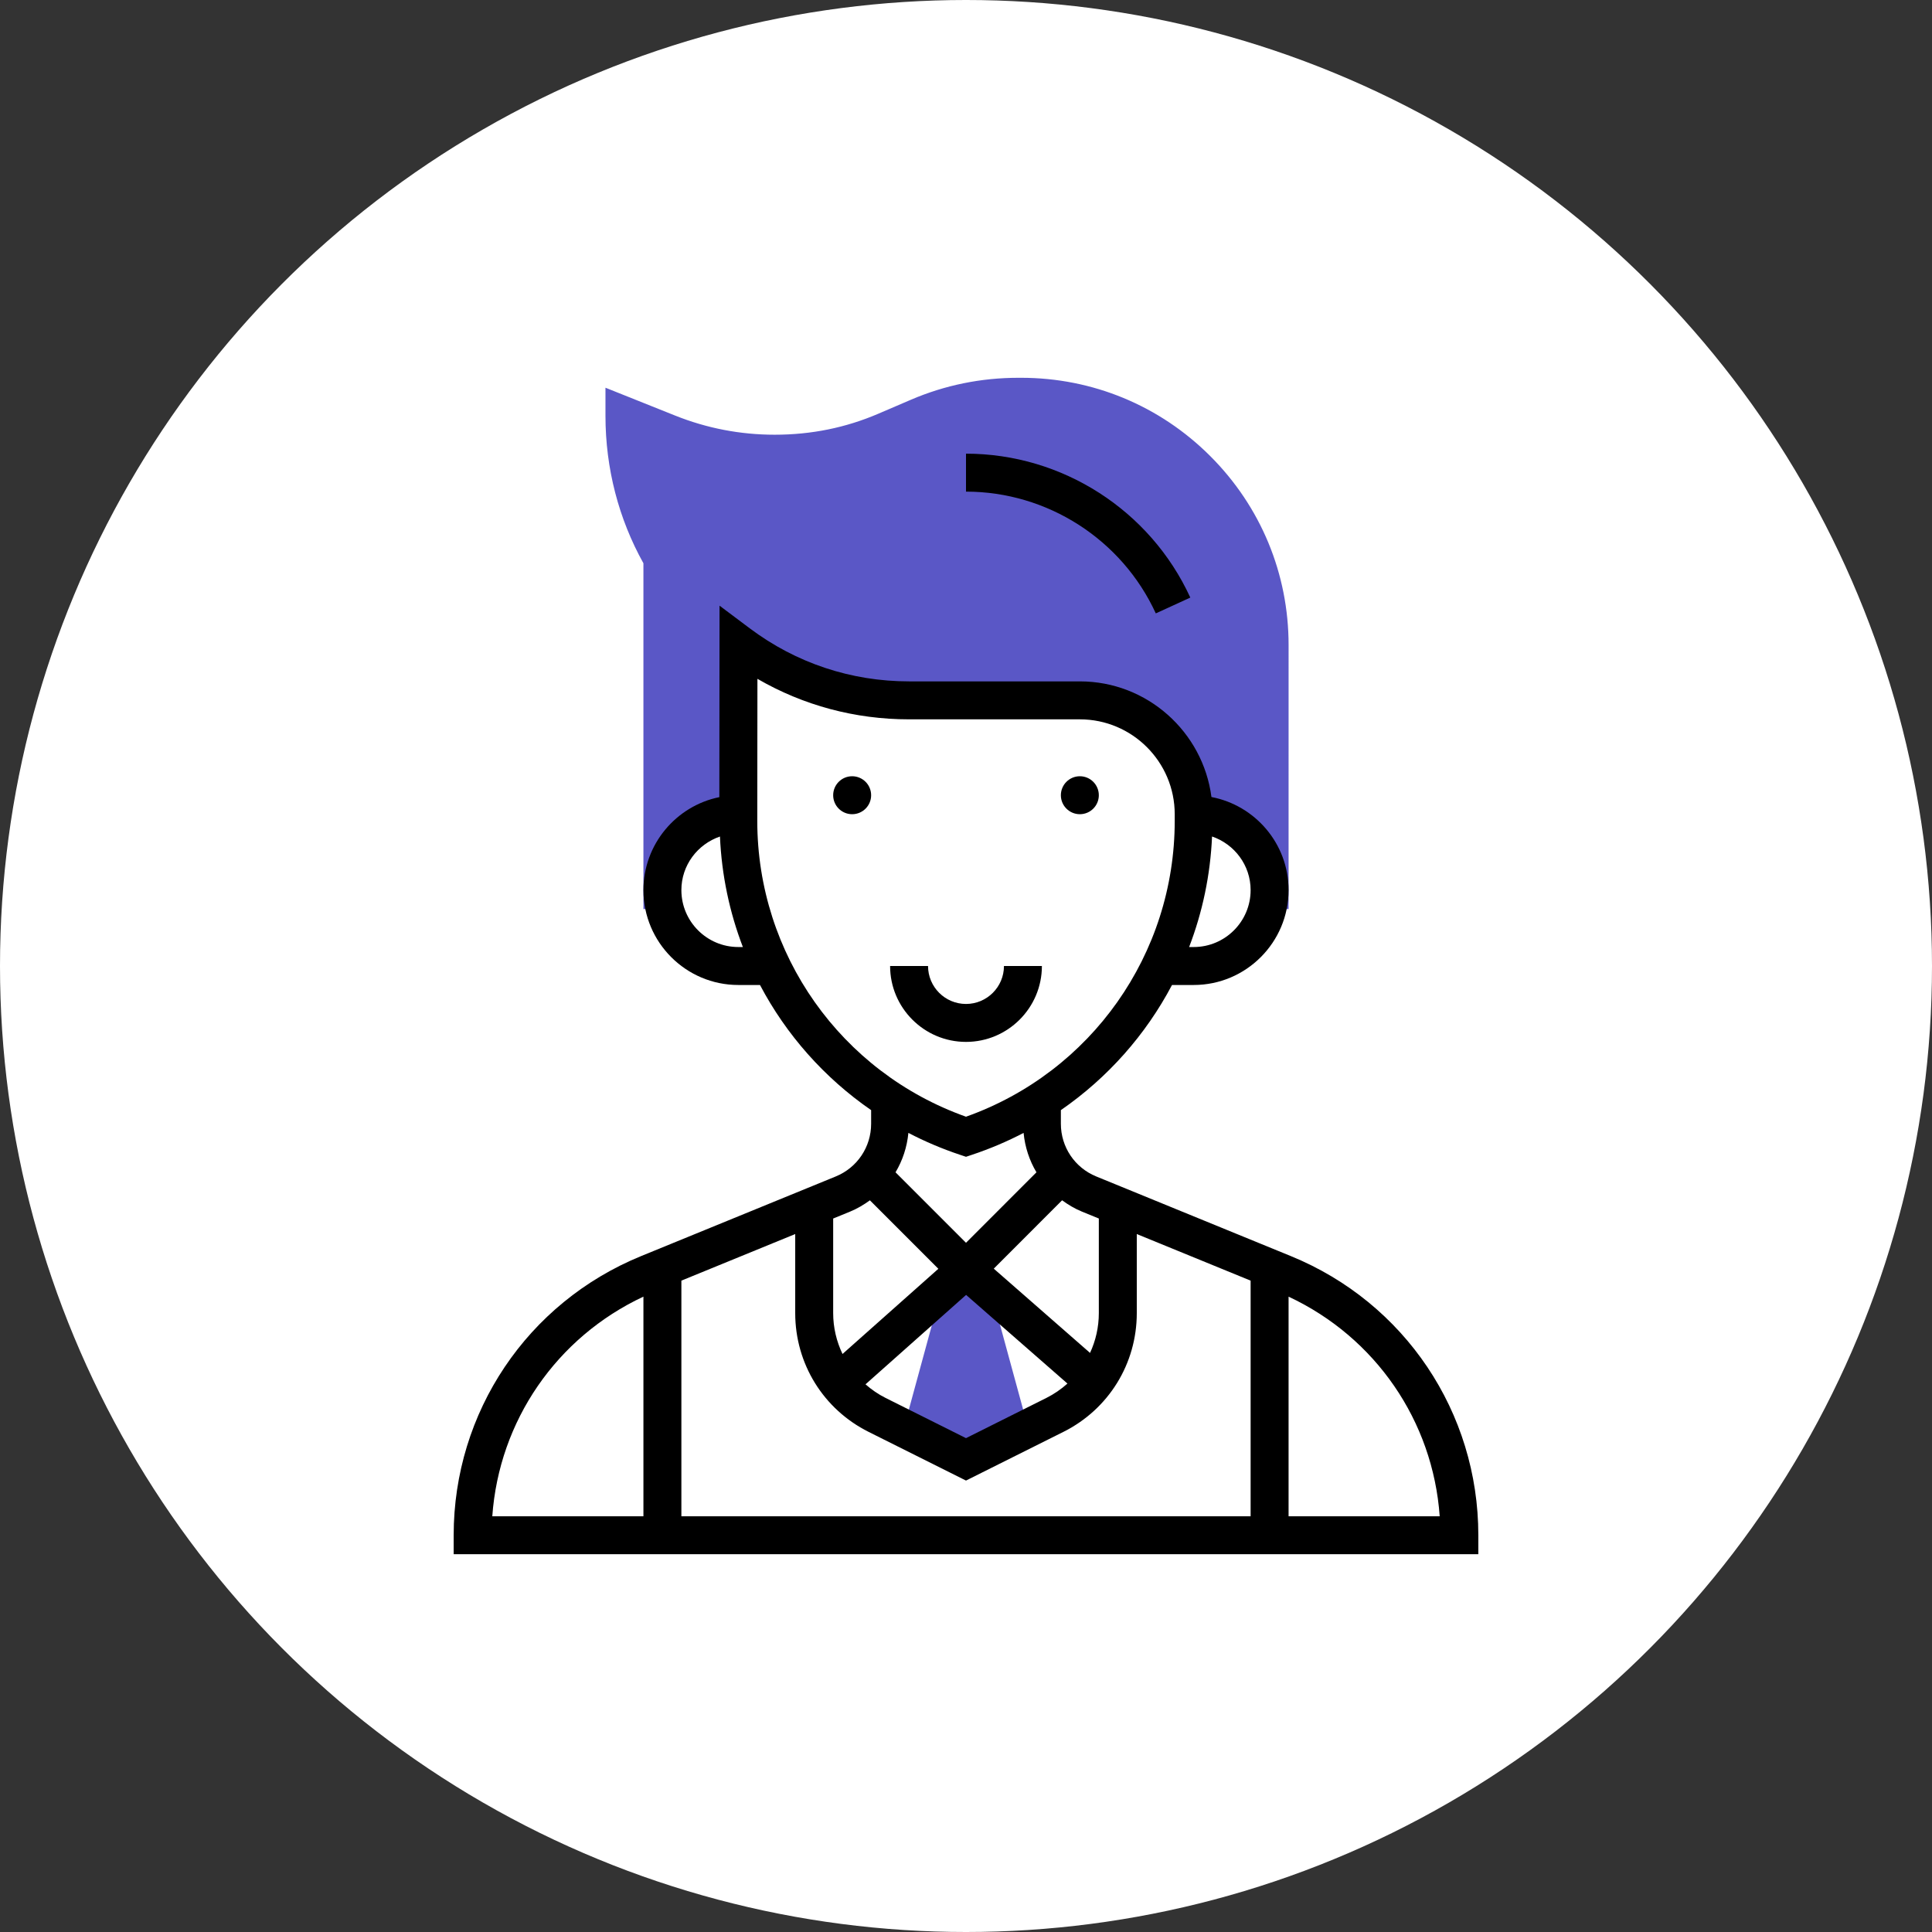 <?xml version="1.0" encoding="UTF-8"?> <svg xmlns="http://www.w3.org/2000/svg" width="116" height="116" viewBox="0 0 116 116" fill="none"><rect x="0" y="0" width="116" height="116" fill="#333333" stroke="none"/> <circle cx="58" cy="58" r="58" fill="white"></circle> <path d="M72.664 27.383C69.631 24.352 65.599 22.683 61.311 22.683H61.143C58.902 22.683 56.734 23.126 54.7 23.998L52.73 24.843C50.783 25.677 48.721 26.101 46.515 26.101C44.453 26.101 42.442 25.714 40.537 24.952L36.353 23.279V24.961C36.353 28.131 37.15 31.159 38.632 33.82V54.583H39.932C39.837 54.217 39.771 53.839 39.771 53.443C39.771 50.927 41.812 48.886 44.328 48.886L44.34 38.643C47.194 40.782 50.74 42.05 54.582 42.05H64.836C68.611 42.05 71.671 45.111 71.671 48.886C74.188 48.886 76.228 50.927 76.228 53.443C76.228 53.839 76.162 54.217 76.068 54.583H77.368L77.369 38.734C77.37 34.447 75.699 30.416 72.664 27.383Z" fill="#5A57C6"></path> <path d="M61.737 85.753L59.496 77.538L58 76.228L56.496 77.565L54.263 85.753L58 87.621L61.737 85.753Z" fill="#5A57C6"></path> <path d="M51.164 48.886C51.794 48.886 52.304 48.376 52.304 47.747C52.304 47.117 51.794 46.607 51.164 46.607C50.535 46.607 50.025 47.117 50.025 47.747C50.025 48.376 50.535 48.886 51.164 48.886Z" fill="black"></path> <path d="M64.836 48.886C65.465 48.886 65.975 48.376 65.975 47.747C65.975 47.117 65.465 46.607 64.836 46.607C64.207 46.607 63.696 47.117 63.696 47.747C63.696 48.376 64.207 48.886 64.836 48.886Z" fill="black"></path> <path d="M62.557 58H60.279C60.279 59.257 59.257 60.279 58 60.279C56.743 60.279 55.721 59.257 55.721 58H53.443C53.443 60.513 55.487 62.557 58 62.557C60.513 62.557 62.557 60.513 62.557 58Z" fill="black"></path> <path d="M69.396 36.829L71.468 35.879C69.058 30.63 63.772 27.239 58 27.239V29.518C62.884 29.518 67.358 32.388 69.396 36.829Z" fill="black"></path> <path d="M77.508 75.419L65.82 70.636C64.529 70.109 63.696 68.867 63.696 67.472V66.654C66.509 64.711 68.794 62.129 70.369 59.14H71.671C74.812 59.14 77.368 56.584 77.368 53.443C77.368 50.667 75.368 48.355 72.737 47.854C72.227 43.944 68.882 40.911 64.836 40.911H54.582C51.104 40.911 47.799 39.812 45.022 37.73L43.202 36.365L43.19 47.861C40.593 48.39 38.632 50.692 38.632 53.443C38.632 56.584 41.188 59.14 44.329 59.14H45.631C47.206 62.129 49.491 64.711 52.304 66.654V67.472C52.304 68.867 51.471 70.108 50.18 70.636L38.492 75.418C31.656 78.215 27.239 84.793 27.239 92.179V93.318H88.761V92.179C88.761 84.793 84.344 78.215 77.508 75.419ZM40.911 76.891L47.746 74.094V78.84C47.746 81.88 49.435 84.613 52.154 85.973L58 88.895L63.846 85.973C66.565 84.613 68.254 81.88 68.254 78.84V74.094L75.089 76.891V91.04H40.911V76.891ZM58.006 77.748L64.091 83.071C63.715 83.407 63.293 83.7 62.826 83.934L58 86.348L53.174 83.935C52.728 83.713 52.329 83.434 51.966 83.117L58.006 77.748ZM64.957 72.745L65.975 73.161V78.839C65.975 79.685 65.787 80.497 65.448 81.231L59.667 76.172L63.77 72.067C64.135 72.334 64.526 72.568 64.957 72.745ZM75.089 53.443C75.089 55.328 73.556 56.861 71.671 56.861H71.397C72.198 54.773 72.672 52.538 72.773 50.224C74.116 50.685 75.089 51.946 75.089 53.443ZM44.329 56.861C42.444 56.861 40.911 55.328 40.911 53.443C40.911 51.95 41.88 50.69 43.227 50.226C43.329 52.54 43.802 54.773 44.603 56.861H44.329ZM45.468 49.287L45.477 40.758C48.234 42.355 51.342 43.19 54.582 43.19H64.836C67.977 43.19 70.532 45.745 70.532 48.886V49.286C70.532 57.287 65.513 64.378 58 67.049C50.488 64.378 45.468 57.287 45.468 49.287ZM57.64 69.335L58 69.455L58.36 69.335C59.439 68.975 60.473 68.535 61.458 68.021C61.54 68.874 61.806 69.676 62.23 70.387L58 74.618L53.769 70.387C54.193 69.676 54.459 68.874 54.541 68.021C55.526 68.534 56.561 68.975 57.64 69.335ZM51.044 72.745C51.474 72.568 51.865 72.334 52.23 72.069L56.34 76.18L50.586 81.295C50.227 80.543 50.025 79.712 50.025 78.84V73.162L51.044 72.745ZM38.632 77.852V91.04H29.558C29.965 85.315 33.415 80.293 38.632 77.852ZM77.368 91.04V77.853C82.585 80.293 86.035 85.316 86.442 91.04H77.368Z" fill="black"></path> </svg> 